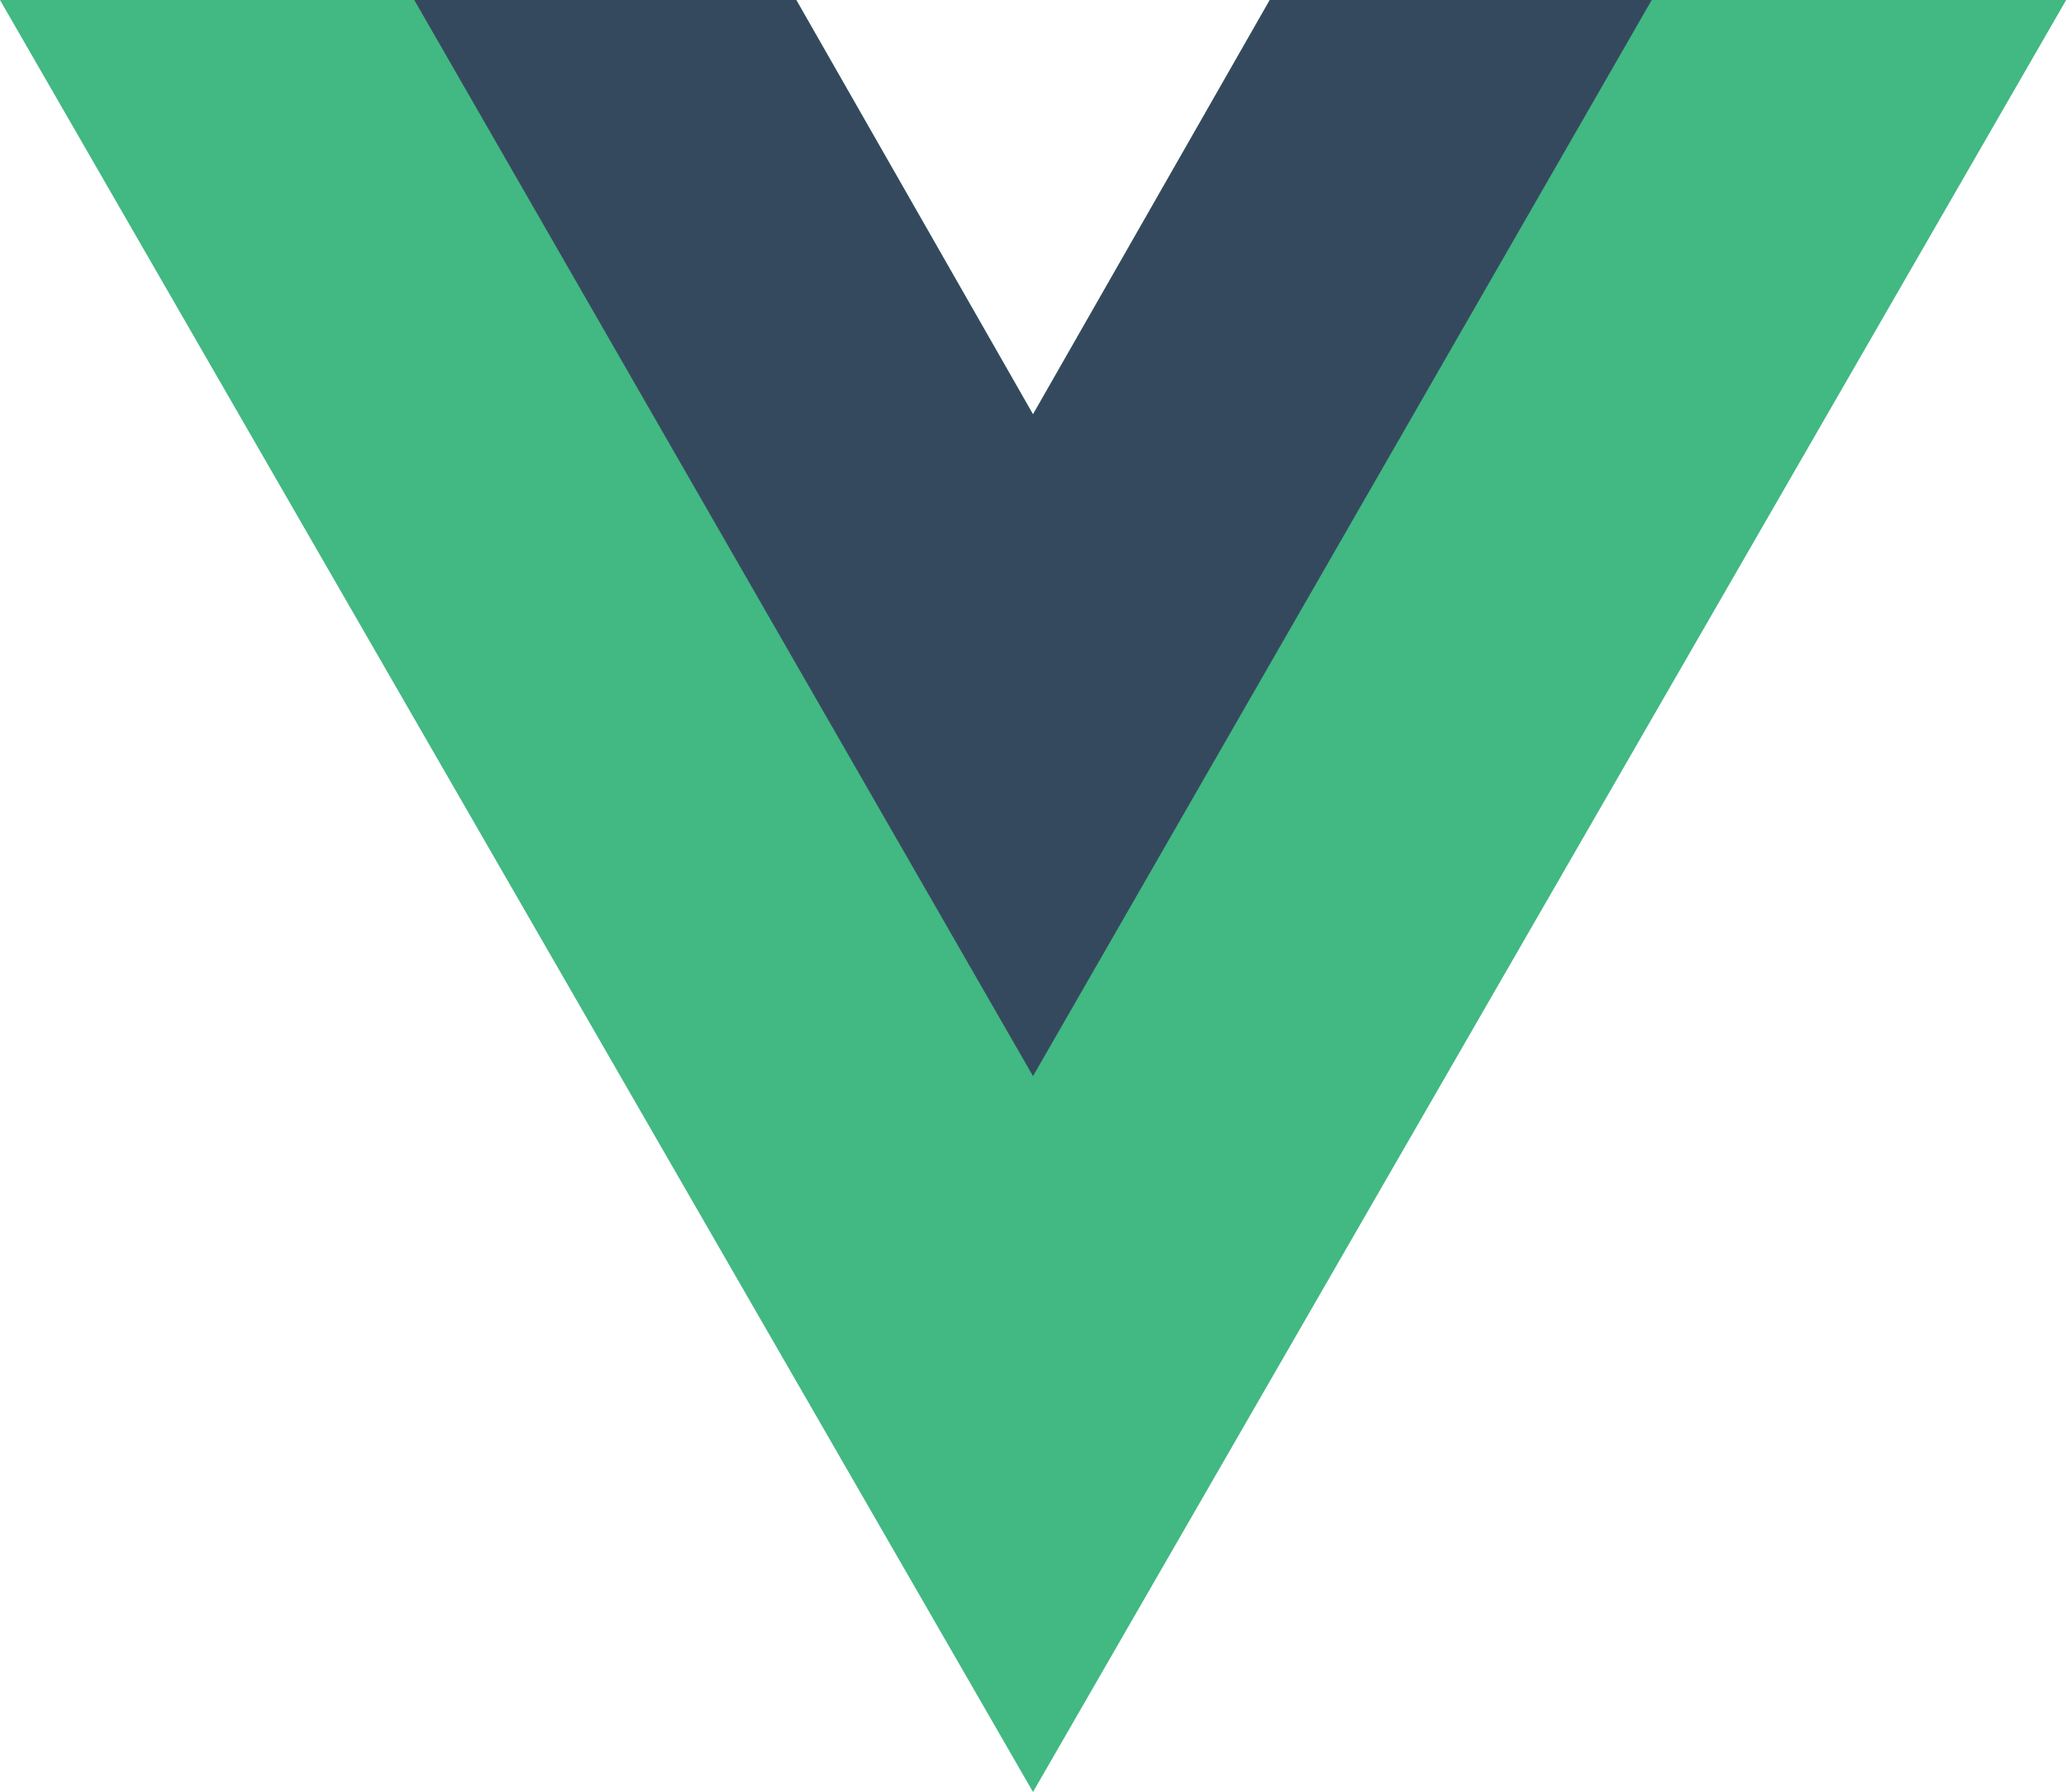<?xml version="1.0" standalone="no"?>
<svg xmlns:xlink="http://www.w3.org/1999/xlink" xmlns="http://www.w3.org/2000/svg" width="58.568" height="50.79" viewBox="0 0 58.568 50.79"><g id="SVGRepo_iconCarrier" transform="translate(-64 -140)"><path id="Path_94789" data-name="Path 94789" d="M64,140H86.573l6.711,11.744L100,140h22.573L93.284,190.79" fill="#42b883"/><path id="Path_94790" data-name="Path 94790" d="M141,140h10.829l6.711,11.744L165.251,140H176.08l-17.54,30.5" transform="translate(-65.256)" fill="#35495e"/></g></svg>